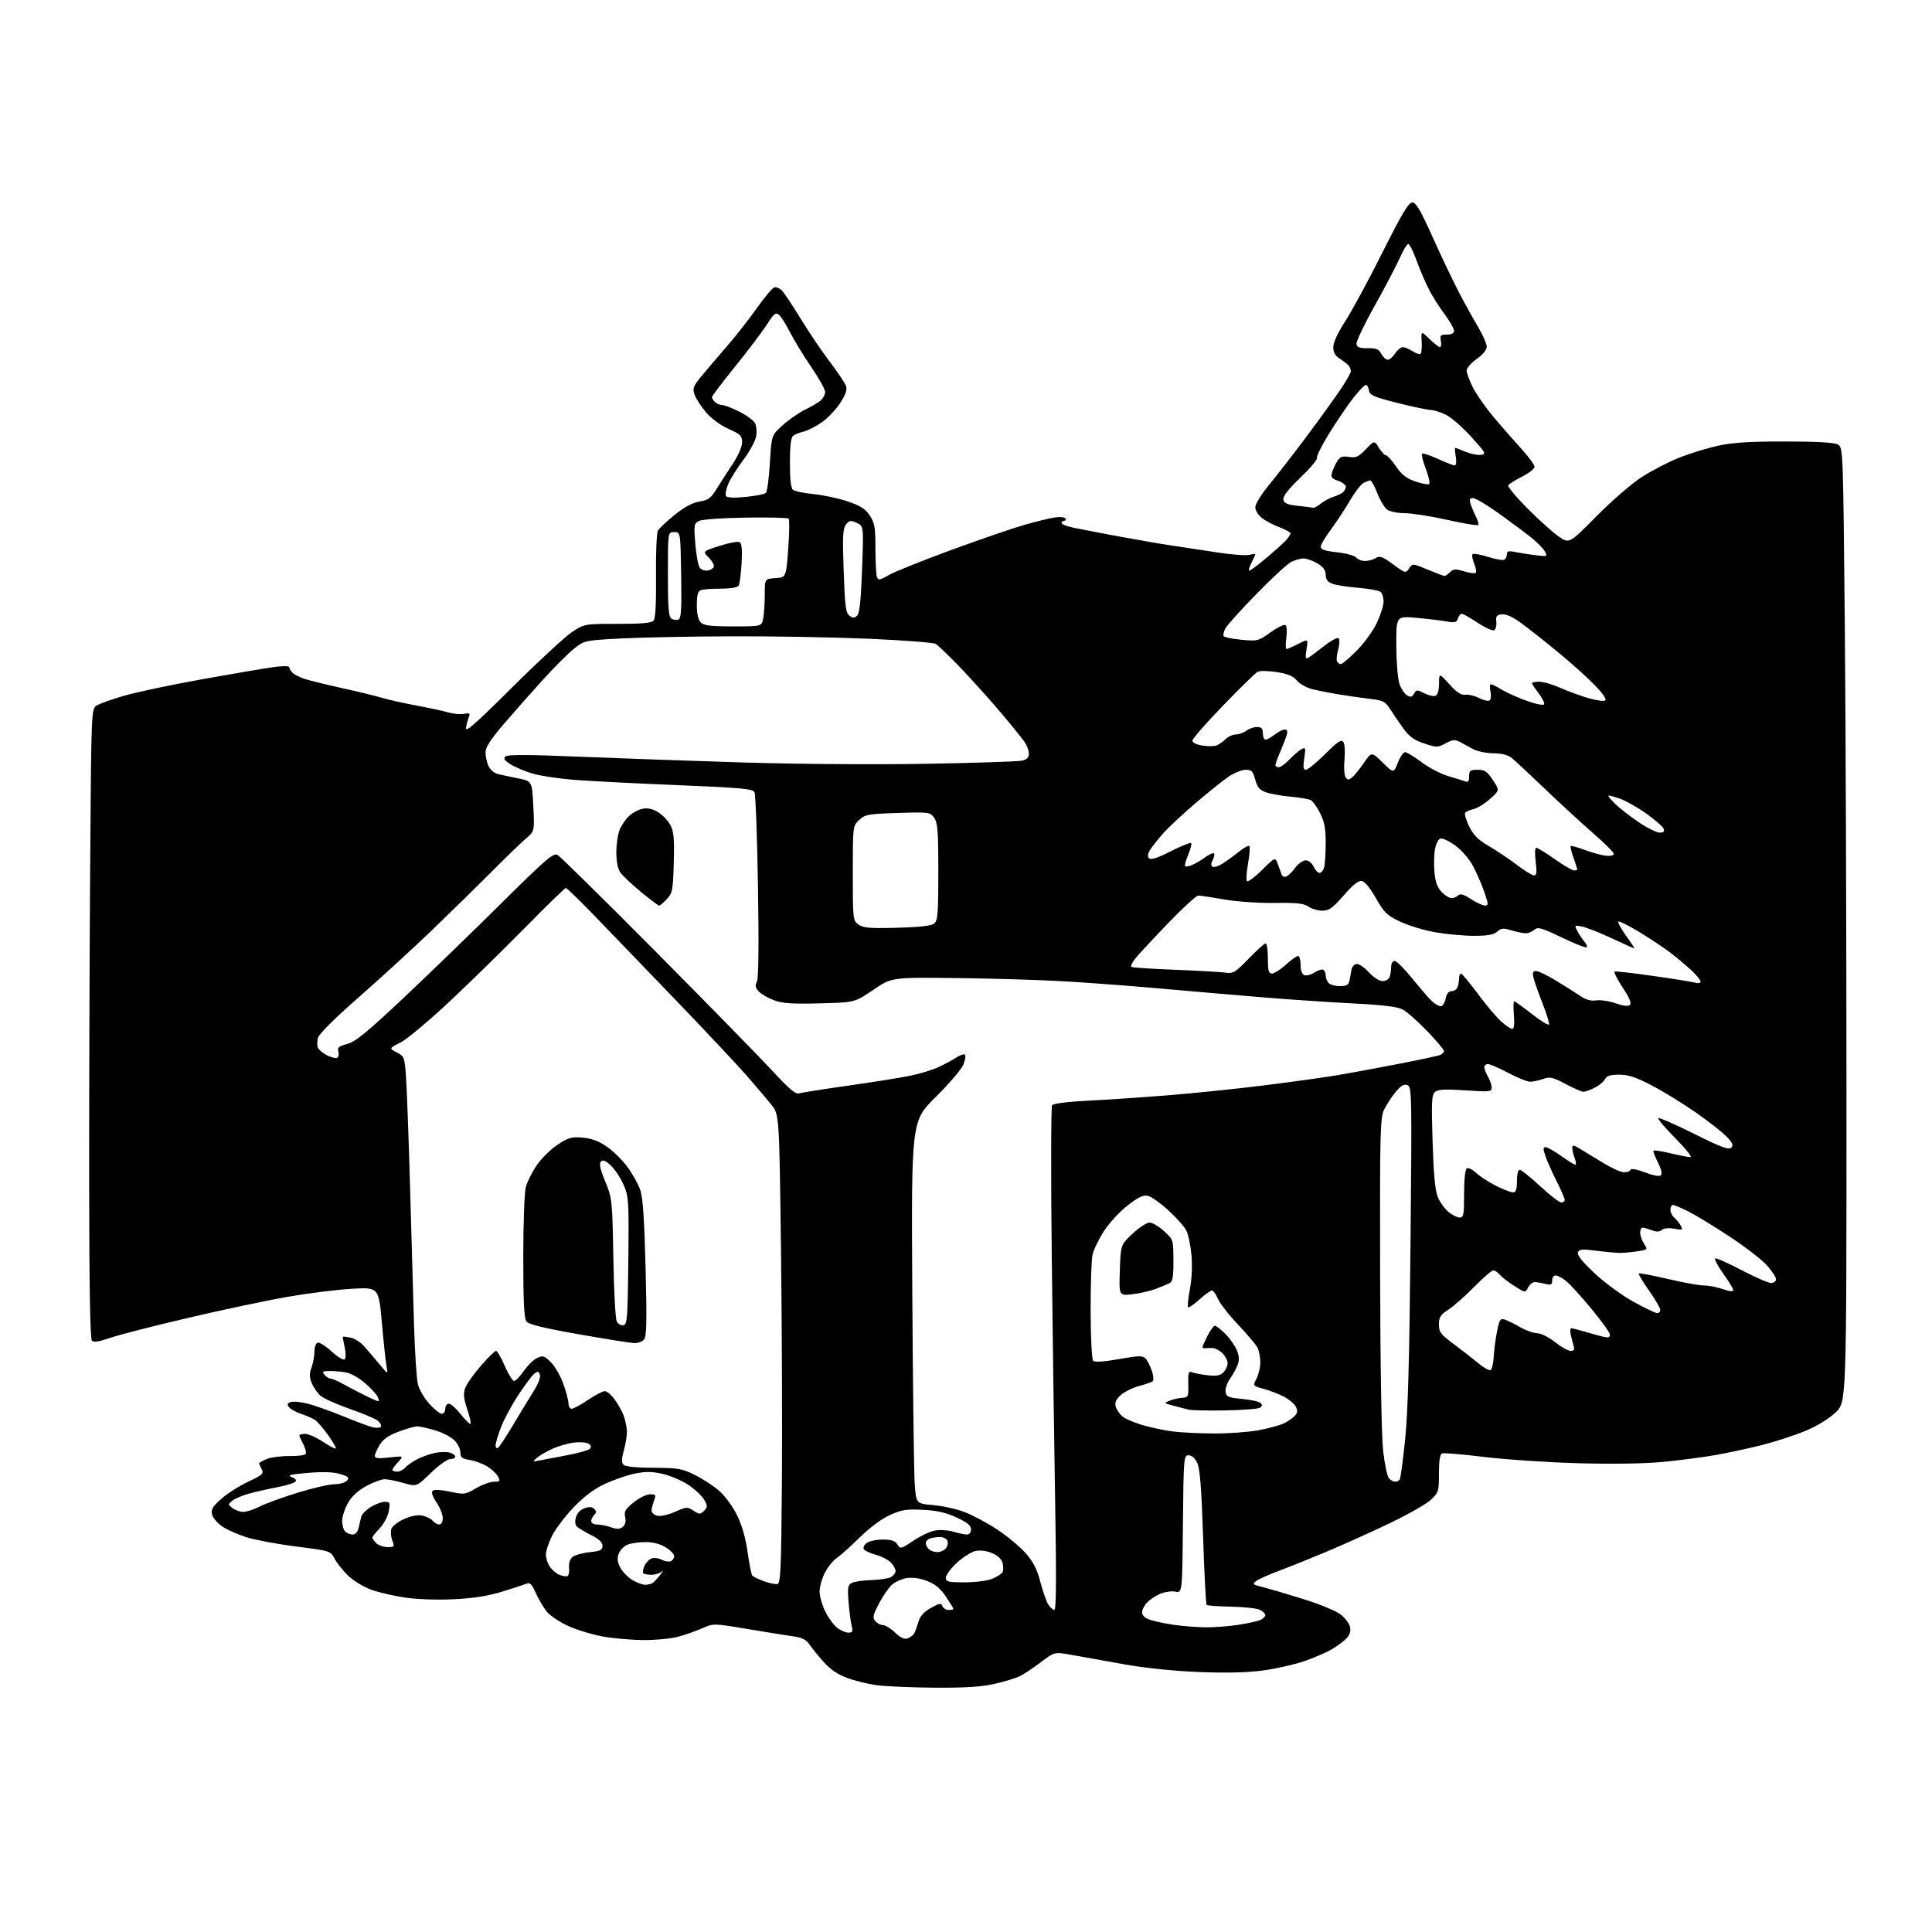 <?xml version="1.0" encoding="UTF-8" standalone="no"?>
<svg 
  version="1.1" 
  xmlns="http://www.w3.org/2000/svg" 
  xmlns:xlink="http://www.w3.org/1999/xlink" 
  xmlns:svg="http://www.w3.org/2000/svg"
  xmlns:rdf="http://www.w3.org/1999/02/22-rdf-syntax-ns#"
  xmlns:cc="http://creativecommons.org/ns#"
  xmlns:dc="http://purl.org/dc/elements/1.1/"
  viewBox="0 0 768 768"
  width="768"
  height="768"
>
<style>svg {background-color: white; }</style>"
<path stroke="none" fill="black" fill-rule="evenodd" d="M371.30,670.88C362.06,670.81 351.68,670.35 348.23,669.85C344.78,669.36 339.53,668.05 336.57,666.94C332.96,665.59 329.92,663.49 327.34,660.58C325.23,658.18 322.71,655.08 321.75,653.67C320.45,651.78 318.77,650.95 315.25,650.46C312.64,650.09 304.45,648.78 297.06,647.54C283.61,645.28 283.61,645.28 279.06,647.30C276.56,648.40 272.26,649.91 269.51,650.64C266.75,651.38 260.68,651.97 256.00,651.95C251.32,651.94 244.06,651.32 239.85,650.57C235.64,649.82 229.43,647.96 226.06,646.45C222.68,644.93 218.82,642.39 217.49,640.80C216.15,639.21 214.15,635.86 213.03,633.35C211.41,629.68 210.67,628.93 209.26,629.54C208.29,629.95 203.90,631.39 199.50,632.74C193.98,634.43 188.05,635.35 180.38,635.73C173.83,636.05 165.84,635.77 160.95,635.05C156.38,634.38 150.22,632.93 147.27,631.83C144.31,630.72 140.23,628.17 138.19,626.16C136.16,624.15 133.80,621.15 132.94,619.50C131.40,616.54 131.18,616.47 117.91,614.79C110.51,613.85 101.62,612.20 98.16,611.13C94.70,610.05 90.31,608.12 88.41,606.83C86.51,605.55 84.66,603.40 84.32,602.05C83.80,600.05 84.45,598.93 87.94,595.83C90.29,593.75 95.09,590.68 98.63,589.01C104.33,586.32 104.94,585.76 104.03,584.05C103.46,583.00 103.00,581.93 103.00,581.69C103.00,581.44 104.37,580.67 106.05,579.98C107.72,579.29 111.76,578.76 115.02,578.80C118.28,578.85 121.21,578.48 121.52,577.97C121.83,577.47 121.39,575.72 120.54,574.08C119.69,572.44 119.00,570.85 119.00,570.55C119.00,570.25 120.05,570.00 121.33,570.00C122.61,570.00 125.78,571.41 128.37,573.12C130.97,574.84 133.28,576.06 133.51,575.82C133.74,575.59 132.39,573.22 130.50,570.56C128.60,567.90 126.26,565.18 125.28,564.51C124.30,563.83 121.85,562.75 119.83,562.09C117.81,561.43 115.62,560.25 114.97,559.46C114.02,558.32 114.13,557.89 115.52,557.36C116.47,556.99 119.56,557.28 122.38,558.00C125.20,558.72 131.55,560.98 136.50,563.02C141.45,565.06 146.71,567.01 148.19,567.37C149.67,567.72 151.12,567.62 151.42,567.14C151.71,566.66 151.18,565.61 150.23,564.80C149.28,563.99 144.22,561.85 139.00,560.04C133.78,558.22 128.52,555.85 127.33,554.77C126.14,553.69 124.60,551.45 123.92,549.80C122.95,547.48 122.94,546.06 123.84,543.58C124.48,541.81 125.00,538.96 125.00,537.26C125.00,535.56 125.56,533.97 126.25,533.73C126.94,533.48 129.45,535.07 131.84,537.25C134.26,539.45 136.57,540.83 137.04,540.36C137.52,539.88 137.50,537.73 137.01,535.53C136.51,533.34 136.20,531.47 136.31,531.37C136.41,531.26 137.75,531.42 139.28,531.71C140.81,532.00 143.14,533.43 144.47,534.87C145.79,536.32 148.54,539.52 150.59,542.00C154.19,546.36 154.28,546.41 153.71,543.50C153.38,541.85 152.53,534.03 151.83,526.11C150.55,511.72 150.55,511.72 140.03,512.30C134.24,512.62 122.75,514.05 114.50,515.48C106.25,516.91 88.25,520.71 74.50,523.94C60.75,527.16 46.82,530.74 43.55,531.89C39.40,533.36 37.27,533.67 36.55,532.94C35.84,532.24 35.48,512.03 35.44,471.20C35.41,437.81 35.58,381.56 35.83,346.18C36.28,282.11 36.29,281.85 38.39,280.49C39.55,279.74 44.51,277.96 49.41,276.55C54.31,275.13 68.26,272.18 80.41,270.00C92.56,267.82 105.31,265.65 108.75,265.18C112.44,264.68 115.00,264.70 115.00,265.24C115.00,265.74 115.58,266.72 116.29,267.43C116.99,268.14 119.13,269.23 121.04,269.86C122.94,270.49 129.68,272.14 136.00,273.54C142.32,274.94 149.59,276.70 152.14,277.47C154.69,278.23 160.76,279.59 165.64,280.48C170.51,281.38 176.15,282.60 178.17,283.19C180.18,283.78 183.02,284.04 184.47,283.76C186.63,283.35 186.99,283.56 186.42,284.88C186.03,285.77 185.51,287.73 185.25,289.23C184.87,291.40 188.63,288.13 203.64,273.20C214.01,262.89 224.71,253.00 227.42,251.22C232.34,248.00 232.36,248.00 245.55,248.00C255.27,248.00 259.04,247.65 259.85,246.68C260.56,245.82 260.88,239.62 260.77,228.93C260.67,219.89 261.02,211.78 261.55,210.89C262.07,210.01 265.07,207.20 268.21,204.66C272.06,201.55 275.27,199.82 278.04,199.38C281.46,198.83 282.58,198.03 284.70,194.61C286.11,192.35 289.00,187.86 291.13,184.64C293.42,181.17 295.00,177.57 295.00,175.83C295.00,173.24 294.37,172.61 289.64,170.52C286.47,169.12 282.82,166.44 280.70,163.96C278.73,161.66 276.67,158.49 276.12,156.91C275.22,154.33 275.53,153.54 279.07,149.27C281.24,146.64 285.76,141.35 289.10,137.50C292.45,133.65 297.68,126.98 300.72,122.67C303.76,118.36 306.91,114.59 307.71,114.28C308.51,113.97 309.96,114.57 310.92,115.61C311.89,116.65 315.29,121.78 318.48,127.00C321.68,132.22 326.86,139.88 330.00,144.00C333.14,148.12 336.00,152.43 336.36,153.57C336.81,154.98 336.04,157.11 333.89,160.35C332.18,162.94 328.87,166.37 326.54,167.97C324.21,169.57 321.00,171.20 319.40,171.58C317.81,171.96 315.94,172.72 315.25,173.26C314.40,173.93 314.00,177.39 314.00,184.00C314.00,190.61 314.40,194.07 315.25,194.74C315.94,195.29 319.60,196.04 323.40,196.41C327.19,196.78 333.26,198.08 336.88,199.29C342.01,201.01 343.97,202.25 345.73,204.90C347.70,207.85 348.00,209.58 348.00,218.07C348.00,223.44 348.27,228.54 348.60,229.40C349.12,230.75 349.76,230.64 353.35,228.58C355.63,227.27 366.82,222.78 378.22,218.60C389.62,214.43 402.67,209.94 407.22,208.64C411.77,207.34 417.18,206.02 419.23,205.70C421.28,205.39 423.22,205.55 423.54,206.07C423.86,206.58 423.64,207.00 423.06,207.00C422.48,207.00 422.00,207.42 422.00,207.93C422.00,208.44 424.36,209.32 427.25,209.89C430.14,210.45 435.20,211.43 438.50,212.07C441.80,212.70 446.98,213.65 450.00,214.17C453.02,214.69 456.40,215.29 457.50,215.51C458.60,215.73 462.65,216.38 466.50,216.96C470.35,217.54 478.15,218.72 483.83,219.60C489.51,220.47 495.24,220.90 496.58,220.57C497.91,220.24 499.00,220.14 499.00,220.37C499.00,220.59 498.34,222.04 497.54,223.59C496.73,225.14 496.27,226.60 496.50,226.83C496.74,227.07 499.76,224.88 503.21,221.96C506.67,219.05 510.29,215.79 511.25,214.72C512.21,213.65 513.00,212.44 513.00,212.03C513.00,211.61 511.00,210.51 508.56,209.58C506.11,208.64 502.96,206.97 501.56,205.87C500.15,204.76 499.00,202.85 499.00,201.62C499.00,200.39 501.41,196.47 504.35,192.91C507.28,189.35 513.73,181.05 518.67,174.46C523.60,167.88 529.75,159.41 532.32,155.63C534.89,151.86 536.99,148.26 536.98,147.63C536.98,147.01 536.64,146.04 536.23,145.48C535.83,144.91 534.26,143.67 532.75,142.70C530.76,141.44 530.00,140.13 530.00,137.99C530.00,136.14 531.79,132.28 534.72,127.76C537.32,123.77 543.96,111.50 549.47,100.50C557.26,84.98 559.93,80.50 561.41,80.50C562.90,80.50 564.71,83.58 569.61,94.50C573.07,102.20 577.79,112.10 580.10,116.50C582.40,120.90 585.80,127.03 587.64,130.13C589.49,133.23 591.00,136.69 591.00,137.82C591.00,139.07 589.45,140.96 587.02,142.69C584.83,144.23 583.03,146.30 583.02,147.28C583.01,148.26 584.14,151.31 585.52,154.05C586.91,156.79 590.60,162.06 593.71,165.77C596.82,169.47 601.76,175.11 604.68,178.31C607.61,181.50 610.00,184.76 610.00,185.54C610.00,186.32 607.78,188.09 605.07,189.46C602.36,190.84 599.88,192.39 599.55,192.91C599.23,193.43 602.70,197.61 607.25,202.18C611.81,206.76 617.40,211.77 619.68,213.32C623.82,216.15 623.82,216.15 634.66,205.18C640.69,199.08 648.68,192.16 652.68,189.60C656.62,187.07 663.23,183.64 667.37,181.99C671.50,180.33 678.40,178.20 682.69,177.24C688.61,175.92 695.10,175.50 709.50,175.50C722.40,175.50 729.17,175.89 730.59,176.70C732.66,177.89 732.67,178.32 733.34,248.61C733.70,287.51 734.00,372.88 734.00,438.34C734.00,557.34 734.00,557.34 729.73,561.44C727.13,563.93 722.42,566.80 717.72,568.78C713.47,570.56 705.61,573.13 700.25,574.47C694.89,575.82 686.54,577.61 681.70,578.45C676.86,579.29 667.64,580.49 661.20,581.12C653.89,581.83 641.24,582.03 627.50,581.66C615.40,581.33 598.52,580.20 590.00,579.16C581.48,578.12 573.94,577.48 573.25,577.74C572.40,578.06 572.00,580.63 572.00,585.71C572.00,592.86 571.85,593.33 568.77,596.22C566.99,597.88 559.68,602.04 552.52,605.47C545.36,608.90 534.10,613.97 527.50,616.75C520.90,619.52 512.30,622.97 508.40,624.42C504.49,625.87 500.46,627.68 499.43,628.43C497.70,629.69 497.90,629.89 502.03,630.92C504.49,631.54 511.68,633.65 518.00,635.62C524.33,637.59 530.96,640.30 532.74,641.65C534.53,642.99 536.27,645.21 536.61,646.59C537.04,648.29 536.65,649.73 535.37,651.14C534.34,652.28 531.65,654.29 529.40,655.61C527.14,656.94 522.14,659.09 518.28,660.40C514.43,661.71 507.14,663.35 502.07,664.04C495.88,664.89 487.58,665.09 476.68,664.66C466.75,664.27 455.29,663.09 447.00,661.61C439.57,660.29 430.28,658.62 426.34,657.91C419.17,656.62 419.17,656.62 413.84,660.69C410.90,662.93 407.15,665.44 405.50,666.26C403.85,667.08 399.26,668.49 395.30,669.38C390.05,670.56 383.56,670.97 371.30,670.88zM360.72,651.30C361.70,650.94 362.84,650.16 363.25,649.57C363.66,648.98 364.44,646.92 364.99,645.00C365.70,642.46 367.08,640.87 370.00,639.21C373.47,637.24 374.12,637.14 374.62,638.46C374.95,639.31 376.07,640.00 377.11,640.00C378.15,640.00 379.00,639.80 379.00,639.55C379.00,639.30 377.64,637.09 375.98,634.63C373.81,631.41 371.71,629.67 368.49,628.44C365.63,627.35 362.70,626.95 360.37,627.33C358.36,627.65 355.68,628.89 354.42,630.08C353.16,631.26 350.88,634.61 349.36,637.52C347.01,642.00 346.79,643.04 347.92,644.40C348.65,645.28 350.02,646.00 350.97,646.00C351.93,646.00 354.11,647.34 355.82,648.98C357.94,651.00 359.51,651.75 360.72,651.30zM337.25,649.00C338.91,649.00 339.12,648.56 338.54,646.25C338.16,644.74 337.61,640.50 337.32,636.84C336.85,631.05 337.03,630.06 338.64,629.23C339.66,628.70 343.14,628.20 346.37,628.11C349.60,628.01 353.09,627.49 354.12,626.94C355.15,626.38 356.00,625.27 356.00,624.46C356.00,623.66 355.12,622.12 354.05,621.05C352.98,619.98 350.30,618.62 348.09,618.03C345.89,617.43 343.77,616.44 343.39,615.82C343.01,615.20 343.52,614.09 344.54,613.35C345.55,612.61 348.44,612.00 350.95,612.00C354.40,612.00 355.82,612.48 356.74,613.95C357.91,615.83 358.13,615.78 363.02,612.49C365.81,610.61 369.69,608.77 371.64,608.41C373.60,608.04 376.89,608.25 378.96,608.87C381.04,609.49 383.47,610.00 384.37,610.00C385.35,610.00 386.00,609.18 386.00,607.94C386.00,606.42 384.52,605.20 380.25,603.22C376.03,601.26 372.45,600.45 366.81,600.17C360.24,599.85 358.34,600.16 353.65,602.30C350.40,603.79 345.55,607.40 341.75,611.16C338.22,614.65 334.13,618.31 332.66,619.30C331.19,620.29 329.05,622.95 327.89,625.21C326.74,627.47 325.80,630.81 325.80,632.63C325.80,634.46 326.78,637.99 327.99,640.47C329.19,642.96 331.32,645.89 332.72,647.00C334.12,648.10 336.16,649.00 337.25,649.00zM478.81,646.88C482.28,646.95 488.35,646.50 492.31,645.89C496.26,645.28 500.29,644.37 501.25,643.86C502.21,643.35 503.00,642.51 503.00,642.00C503.00,641.49 502.07,640.57 500.93,639.96C499.79,639.35 494.66,638.78 489.51,638.68C484.37,638.58 479.93,638.27 479.64,637.98C479.36,637.69 478.73,625.54 478.25,610.98C477.60,591.39 476.99,583.72 475.92,581.50C475.03,579.66 473.71,578.50 472.49,578.50C470.56,578.50 470.49,579.32 470.23,605.86C469.97,633.23 469.97,633.23 467.23,632.70C465.73,632.42 463.08,632.78 461.34,633.50C459.60,634.23 457.24,635.76 456.09,636.91C454.94,638.06 454.00,639.87 454.00,640.92C454.00,642.21 455.09,643.20 457.30,643.93C459.11,644.53 463.27,645.41 466.55,645.89C469.82,646.37 475.34,646.81 478.81,646.88zM419.11,640.00C419.85,640.00 419.96,627.77 419.47,599.25C419.09,576.84 418.47,531.95 418.09,499.50C417.72,467.05 417.78,439.99 418.23,439.36C418.74,438.67 424.28,437.96 432.28,437.55C439.55,437.19 453.82,436.23 464.00,435.42C474.18,434.62 491.50,432.83 502.50,431.45C513.50,430.08 526.55,428.27 531.50,427.43C536.45,426.60 547.30,424.59 555.61,422.98C563.92,421.36 571.46,419.76 572.36,419.42C573.26,419.07 574.00,418.34 574.00,417.80C574.00,417.25 570.96,413.66 567.25,409.80C563.54,405.95 559.16,402.11 557.53,401.26C555.45,400.18 549.60,399.47 538.03,398.89C528.94,398.43 512.95,397.36 502.50,396.50C492.05,395.64 473.60,394.06 461.50,392.98C449.40,391.90 431.85,390.58 422.50,390.05C413.15,389.52 394.01,388.95 379.98,388.79C354.45,388.50 354.45,388.50 347.12,393.50C339.79,398.50 339.79,398.50 325.80,398.85C314.63,399.13 310.94,398.87 307.52,397.56C305.17,396.66 302.48,395.08 301.54,394.05C300.25,392.62 300.09,391.70 300.87,390.25C301.54,388.98 301.69,376.15 301.31,352.42C300.99,332.66 300.36,315.78 299.92,314.91C299.22,313.55 294.66,313.14 268.80,312.08C252.14,311.40 233.69,310.45 227.81,309.97C221.92,309.48 214.72,308.39 211.81,307.54C208.89,306.69 204.98,305.07 203.12,303.93C200.62,302.41 200.03,301.57 200.85,300.75C201.68,299.92 209.52,299.94 230.74,300.82C246.56,301.47 276.15,302.51 296.50,303.13C317.27,303.76 348.86,303.97 368.50,303.62C387.75,303.27 404.74,302.71 406.25,302.38C408.21,301.94 409.00,301.15 409.00,299.61C409.00,298.42 408.24,296.33 407.31,294.97C406.38,293.61 402.23,288.48 398.09,283.57C393.94,278.65 386.76,270.64 382.11,265.76C377.47,260.89 372.87,256.47 371.89,255.94C370.91,255.42 358.95,254.50 345.30,253.91C331.66,253.32 307.23,252.88 291.00,252.94C274.77,252.99 254.94,253.38 246.92,253.80C232.47,254.56 232.30,254.59 228.24,257.81C225.99,259.59 220.37,265.20 215.76,270.28C211.15,275.35 204.14,283.28 200.19,287.90C194.97,293.99 193.00,297.07 193.00,299.10C193.00,300.64 193.53,303.06 194.17,304.48C194.82,305.89 196.44,307.32 197.78,307.66C199.12,308.00 202.76,308.77 205.86,309.39C211.50,310.50 211.50,310.50 212.00,320.46C212.50,330.41 212.50,330.41 209.00,333.40C207.07,335.04 201.00,340.91 195.50,346.45C190.00,351.98 179.38,362.40 171.89,369.60C164.41,376.79 151.25,388.85 142.65,396.39C133.10,404.76 126.78,411.04 126.40,412.54C126.06,413.89 126.03,415.65 126.34,416.45C126.65,417.24 128.28,418.61 129.98,419.49C131.67,420.36 133.51,420.80 134.07,420.46C134.63,420.11 134.82,418.99 134.49,417.97C134.01,416.45 134.67,415.90 138.03,414.99C141.32,414.11 145.84,410.41 160.33,396.78C170.32,387.37 187.78,370.48 199.12,359.23C217.00,341.50 219.98,338.92 221.62,339.83C222.65,340.40 240.40,357.88 261.05,378.68C281.69,399.48 302.46,420.71 307.20,425.85C313.70,432.91 316.26,435.06 317.65,434.63C318.67,434.31 327.60,432.91 337.50,431.51C347.40,430.11 358.53,428.33 362.23,427.54C365.93,426.76 370.88,425.22 373.23,424.12C375.58,423.02 378.72,421.32 380.21,420.35C381.70,419.38 383.22,418.89 383.59,419.26C383.97,419.63 383.67,421.41 382.95,423.22C382.22,425.02 377.27,430.82 371.94,436.09C362.26,445.68 362.26,445.68 362.65,513.59C362.87,550.94 363.30,585.15 363.60,589.61C364.16,597.72 364.16,597.72 370.83,598.28C374.50,598.59 380.07,599.80 383.21,600.98C386.35,602.15 392.20,605.26 396.22,607.88C400.23,610.50 405.38,614.76 407.65,617.34C410.73,620.84 412.24,623.76 413.54,628.77C414.50,632.47 415.91,636.51 416.67,637.75C417.43,638.99 418.52,640.00 419.11,640.00zM256.50,629.98C257.60,629.97 258.95,629.64 259.50,629.23C260.05,628.83 261.39,627.38 262.47,626.00C263.56,624.62 263.81,624.06 263.02,624.75C262.24,625.44 260.42,626.00 258.97,626.00C257.52,626.00 256.06,625.73 255.73,625.40C255.40,625.07 255.62,623.73 256.22,622.42C256.82,621.11 258.12,619.78 259.11,619.46C260.11,619.15 261.88,619.40 263.04,620.02C264.20,620.64 265.80,620.91 266.58,620.61C267.36,620.31 268.00,619.41 268.00,618.61C268.00,617.82 266.48,616.23 264.63,615.08C262.51,613.77 259.58,613.00 256.70,613.00C254.19,613.00 250.97,613.44 249.55,613.98C248.13,614.52 246.52,616.12 245.99,617.54C245.26,619.45 245.41,620.89 246.55,623.10C247.40,624.74 249.54,626.97 251.30,628.04C253.06,629.11 255.40,629.99 256.50,629.98zM309.00,629.70C310.30,629.50 310.54,624.10 310.82,589.49C310.99,567.49 310.82,525.53 310.45,496.24C309.76,442.98 309.76,442.98 306.63,439.13C304.91,437.01 300.62,431.95 297.10,427.89C293.58,423.83 280.31,409.70 267.61,396.50C254.92,383.30 240.28,368.11 235.08,362.75C229.88,357.39 225.31,353.00 224.93,353.00C224.54,353.00 217.54,359.80 209.36,368.12C201.19,376.44 187.65,389.70 179.27,397.59C170.89,405.48 161.91,413.02 159.32,414.34C154.60,416.74 154.60,416.74 157.71,418.35C160.72,419.91 160.84,420.22 161.40,428.23C161.73,432.78 162.44,452.02 162.98,471.00C163.53,489.98 164.24,514.73 164.56,526.00C164.89,537.27 165.59,548.21 166.13,550.31C166.67,552.40 168.71,555.89 170.67,558.06C172.63,560.23 174.86,562.00 175.62,562.00C176.38,562.00 177.00,561.10 177.00,560.00C177.00,558.90 177.64,558.00 178.42,558.00C179.19,558.00 181.26,559.80 183.00,562.00C184.74,564.20 186.51,566.00 186.93,566.00C187.35,566.00 186.84,563.47 185.79,560.37C184.32,556.02 184.12,554.09 184.90,551.84C185.46,550.24 188.25,546.25 191.11,542.97C193.96,539.69 196.70,537.00 197.18,537.00C197.66,537.00 199.23,539.70 200.66,543.00C202.09,546.30 203.77,548.98 204.38,548.96C205.00,548.94 206.74,547.13 208.26,544.94C209.78,542.74 212.16,540.43 213.56,539.79C215.81,538.76 216.43,538.96 219.04,541.58C220.66,543.20 222.89,547.09 223.99,550.24C225.10,553.38 226.00,556.86 226.00,557.98C226.00,559.09 226.57,560.00 227.26,560.00C227.96,560.00 230.87,558.42 233.72,556.50C236.58,554.58 239.59,553.00 240.41,553.00C241.23,553.00 242.97,554.46 244.29,556.25C245.60,558.04 247.20,560.85 247.83,562.50C248.46,564.15 249.07,566.86 249.18,568.52C249.30,570.18 248.79,573.69 248.05,576.32C247.03,579.96 246.99,581.39 247.87,582.27C248.61,583.01 252.98,583.45 259.77,583.47C269.38,583.50 271.08,583.78 276.03,586.22C279.07,587.71 283.44,590.54 285.74,592.51C288.16,594.58 291.20,598.70 292.97,602.29C294.97,606.37 296.41,611.41 297.18,617.00C297.83,621.67 298.67,625.87 299.05,626.32C299.44,626.78 301.49,627.78 303.62,628.54C305.76,629.31 308.18,629.83 309.00,629.70zM383.53,629.00C387.72,629.00 392.55,628.38 394.41,627.60C396.25,626.83 398.08,625.68 398.47,625.05C398.87,624.41 398.90,622.76 398.56,621.38C398.15,619.74 396.68,618.35 394.36,617.38C392.16,616.46 389.63,616.14 387.75,616.55C386.08,616.92 382.75,619.03 380.36,621.24C377.96,623.45 376.00,626.10 376.00,627.13C376.00,628.79 376.84,629.00 383.53,629.00zM225.50,626.58C226.05,626.43 226.37,624.95 226.21,623.31C226.02,621.44 226.54,619.79 227.59,618.92C228.52,618.16 231.57,617.30 234.39,617.01C238.66,616.58 239.50,616.17 239.50,614.50C239.50,613.15 238.11,611.80 235.20,610.33C232.83,609.13 230.29,607.65 229.54,607.04C228.64,606.29 228.44,605.02 228.92,603.21C229.37,601.53 230.67,600.14 232.33,599.56C234.20,598.90 235.37,598.97 236.21,599.81C237.13,600.73 237.13,601.27 236.20,602.20C235.54,602.86 235.00,603.99 235.00,604.70C235.00,605.41 236.06,606.00 237.35,606.00C238.64,606.00 241.13,606.50 242.87,607.11C245.30,607.95 246.40,607.91 247.57,606.95C248.56,606.12 248.89,604.77 248.51,603.04C248.02,600.83 248.58,599.87 251.91,597.20C254.09,595.44 257.02,594.00 258.42,594.00C260.72,594.00 260.86,594.23 259.98,596.57C259.44,597.98 259.00,599.77 259.00,600.55C259.00,601.32 260.02,602.22 261.26,602.53C262.55,602.85 265.59,602.19 268.32,600.97C272.87,598.96 273.26,598.94 275.68,600.52C278.03,602.07 278.36,602.07 279.86,600.57C281.32,599.11 281.33,598.68 279.96,596.22C279.13,594.73 276.32,592.07 273.72,590.32C271.11,588.57 266.46,586.58 263.38,585.89C259.03,584.91 256.55,584.89 252.23,585.80C249.18,586.44 243.85,588.28 240.40,589.90C236.15,591.89 232.14,594.90 228.04,599.17C224.70,602.65 220.85,607.73 219.48,610.45C218.12,613.17 217.00,616.55 217.00,617.97C217.00,619.39 217.72,621.59 218.61,622.85C219.49,624.11 221.18,625.53 222.36,626.00C223.54,626.48 224.95,626.74 225.50,626.58zM372.58,617.00C373.78,617.00 375.31,616.33 375.99,615.51C376.67,614.69 376.96,613.34 376.64,612.51C376.32,611.68 374.96,611.00 373.61,611.00C372.27,611.00 370.45,611.27 369.58,611.61C368.71,611.94 368.00,612.75 368.00,613.41C368.00,614.06 368.54,615.14 369.20,615.80C369.86,616.46 371.38,617.00 372.58,617.00zM154.05,615.00C156.77,615.00 156.89,614.84 155.95,612.37C155.40,610.92 155.23,608.85 155.57,607.77C155.92,606.69 158.20,604.91 160.65,603.83C163.55,602.55 166.10,602.08 167.98,602.50C169.57,602.84 171.40,603.77 172.05,604.56C172.71,605.35 173.86,606.00 174.62,606.00C175.43,606.00 176.00,604.95 176.00,603.45C176.00,602.04 174.88,599.25 173.51,597.23C171.97,594.96 171.38,593.22 171.96,592.64C172.54,592.06 175.15,592.18 178.83,592.96C184.54,594.18 184.93,594.13 189.22,591.61C191.67,590.18 194.89,589.00 196.37,589.00C198.78,589.00 198.95,588.78 197.97,586.95C197.37,585.82 195.44,584.01 193.69,582.93C191.93,581.86 188.81,580.70 186.75,580.36C183.62,579.85 183.00,579.34 183.00,577.33C183.00,576.00 181.93,573.84 180.62,572.53C179.31,571.22 175.85,569.44 172.94,568.57C170.02,567.71 166.84,567.00 165.86,567.00C164.88,567.00 161.55,567.95 158.46,569.10C154.48,570.59 152.29,572.12 150.93,574.35C149.87,576.08 149.01,578.07 149.00,578.76C149.00,579.70 150.45,579.85 154.75,579.37C160.50,578.72 160.50,578.72 158.25,581.18C157.01,582.52 156.00,583.94 156.00,584.31C156.00,584.69 156.84,585.00 157.88,585.00C158.91,585.00 160.34,584.29 161.06,583.43C161.78,582.56 163.99,581.02 165.98,580.01C167.97,579.00 171.22,577.86 173.21,577.49C175.20,577.12 177.77,577.11 178.91,577.47C180.06,577.84 181.00,578.55 181.00,579.07C181.00,579.58 180.09,580.00 178.98,580.00C177.87,580.00 174.40,582.48 171.27,585.51C165.58,591.02 165.58,591.02 160.39,589.51C157.53,588.68 154.14,588.01 152.85,588.02C151.56,588.04 148.26,589.27 145.53,590.77C142.27,592.56 139.77,594.88 138.29,597.50C137.05,599.70 136.03,602.87 136.02,604.55C136.01,606.23 136.54,608.14 137.20,608.80C137.86,609.46 139.20,610.00 140.18,610.00C141.31,610.00 142.19,608.99 142.57,607.25C142.91,605.74 143.39,603.73 143.64,602.80C143.90,601.86 145.60,600.18 147.42,599.05C149.24,597.92 151.75,597.00 152.98,597.00C155.03,597.00 155.16,597.33 154.54,600.75C154.16,602.82 152.53,605.87 150.92,607.55C149.32,609.22 148.00,610.88 148.00,611.23C148.00,611.57 148.71,612.56 149.57,613.43C150.44,614.29 152.45,615.00 154.05,615.00zM96.73,601.00C98.02,601.00 100.97,600.03 103.29,598.85C105.61,597.66 112.40,595.19 118.38,593.35C124.36,591.51 130.94,590.00 133.01,590.00C135.07,590.00 137.29,589.35 137.95,588.56C138.94,587.37 138.46,586.92 135.18,585.93C132.49,585.13 128.36,584.99 122.35,585.50C115.40,586.08 114.02,586.44 115.92,587.15C117.51,587.75 118.00,588.40 117.36,589.04C116.82,589.58 113.70,590.53 110.44,591.15C107.17,591.76 102.25,592.86 99.50,593.59C96.75,594.32 93.60,595.61 92.50,596.46C90.52,597.98 90.52,598.02 92.44,599.50C93.51,600.33 95.44,601.00 96.73,601.00zM554.56,589.00C555.29,589.00 556.14,588.59 556.44,588.09C556.75,587.59 557.70,580.50 558.55,572.34C559.68,561.50 560.26,540.58 560.70,494.78C561.27,434.70 561.22,432.02 559.48,431.35C558.14,430.84 556.90,431.55 554.86,434.00C553.32,435.84 551.26,438.96 550.28,440.93C548.63,444.24 548.51,448.89 548.62,506.00C548.69,543.25 549.17,571.19 549.83,576.85C550.43,581.99 551.44,586.83 552.08,587.60C552.72,588.37 553.84,589.00 554.56,589.00zM214.50,580.55C216.15,580.23 221.08,579.29 225.47,578.47C229.85,577.64 233.89,576.51 234.46,575.94C235.16,575.24 235.01,574.60 233.99,573.92C233.17,573.36 230.55,573.16 228.16,573.45C225.77,573.75 221.95,574.84 219.66,575.88C217.37,576.92 214.60,578.53 213.50,579.45C211.56,581.08 211.58,581.12 214.50,580.55zM197.96,575.52C198.49,575.20 201.12,571.23 203.80,566.71C206.49,562.20 210.16,556.16 211.96,553.29C213.96,550.13 215.00,547.44 214.61,546.43C214.07,545.01 213.74,544.97 212.32,546.14C211.40,546.89 208.51,550.78 205.88,554.79C203.26,558.80 200.19,564.56 199.06,567.58C197.93,570.60 197.00,573.76 197.00,574.60C197.00,575.43 197.43,575.85 197.96,575.52zM482.00,569.83C487.77,569.89 495.91,569.32 500.08,568.58C504.25,567.83 509.01,566.53 510.65,565.68C512.30,564.83 514.21,563.46 514.89,562.63C515.83,561.51 515.86,560.61 515.04,559.07C514.43,557.93 512.26,556.15 510.21,555.11C508.16,554.06 504.58,552.69 502.24,552.06C497.99,550.92 497.99,550.92 499.49,548.01C500.32,546.41 501.00,543.47 501.00,541.48C501.00,539.50 500.48,536.89 499.85,535.68C499.22,534.48 495.72,530.34 492.07,526.47C488.41,522.61 484.83,517.99 484.09,516.22C483.36,514.45 482.30,513.00 481.75,513.00C481.20,513.00 478.96,514.61 476.78,516.58C474.60,518.55 472.58,519.92 472.29,519.62C472.00,519.33 472.32,516.10 473.01,512.44C473.77,508.40 474.01,503.04 473.62,498.82C473.26,494.98 472.33,490.60 471.54,489.07C470.75,487.54 467.56,483.98 464.47,481.14C461.37,478.31 457.74,475.72 456.40,475.39C454.53,474.92 452.68,475.77 448.31,479.14C445.19,481.54 440.94,486.14 438.85,489.37C436.76,492.60 434.70,496.87 434.27,498.87C433.85,500.87 433.52,510.94 433.54,521.24C433.57,531.85 434.01,540.41 434.55,540.95C435.17,541.57 438.85,541.32 444.78,540.27C452.84,538.84 454.23,538.82 455.40,540.06C456.13,540.85 457.25,543.05 457.88,544.94C458.51,546.83 458.68,548.67 458.26,549.04C457.84,549.41 455.37,550.28 452.76,550.98C450.15,551.68 446.86,553.33 445.44,554.64C443.54,556.41 443.05,557.60 443.54,559.26C443.91,560.49 445.17,562.26 446.35,563.19C447.52,564.11 451.19,565.64 454.49,566.58C457.80,567.51 462.98,568.61 466.00,569.01C469.02,569.41 476.23,569.78 482.00,569.83zM487.00,560.66C480.12,560.78 473.60,560.65 472.50,560.36C471.40,560.08 468.70,559.38 466.50,558.80C462.60,557.79 462.56,557.73 465.00,556.77C466.38,556.23 468.62,555.72 470.00,555.64C472.35,555.51 472.49,555.19 472.36,550.18C472.24,545.63 472.45,544.96 473.86,545.51C474.76,545.86 477.55,546.39 480.06,546.69C483.54,547.10 485.03,546.83 486.31,545.55C487.24,544.62 488.00,542.99 488.00,541.93C488.00,540.87 487.10,539.10 486.00,538.00C484.90,536.90 483.21,535.95 482.25,535.88C481.29,535.82 479.94,535.84 479.25,535.93C478.56,536.01 478.00,535.83 478.00,535.50C478.00,535.18 478.91,533.14 480.02,530.96C481.13,528.78 482.45,527.00 482.94,527.00C483.44,527.00 485.30,528.45 487.07,530.22C488.84,531.99 490.89,534.89 491.64,536.67C492.62,539.03 492.71,540.63 491.97,542.58C491.41,544.06 490.03,546.55 488.91,548.13C487.78,549.71 487.01,552.02 487.18,553.25C487.46,555.23 488.25,555.57 493.80,556.10C497.27,556.43 500.57,557.17 501.14,557.74C501.85,558.45 501.76,559.03 500.84,559.60C500.10,560.06 493.88,560.54 487.00,560.66zM150.29,556.98C150.72,556.99 150.61,556.14 150.05,555.09C149.48,554.04 147.20,551.61 144.97,549.70C142.74,547.79 139.53,545.96 137.83,545.62C136.14,545.28 133.18,545.00 131.25,545.00C128.26,545.00 127.93,545.22 129.00,546.50C129.68,547.33 130.75,548.00 131.37,548.01C131.99,548.01 133.85,548.77 135.50,549.69C137.15,550.61 140.97,552.62 144.00,554.16C147.03,555.70 149.85,556.97 150.29,556.98zM592.45,544.69C593.03,544.50 593.62,542.13 593.77,539.42C593.92,536.71 594.52,532.12 595.10,529.21C596.02,524.61 596.42,524.00 598.12,524.54C599.19,524.88 601.97,526.24 604.29,527.57C606.60,528.89 609.67,529.98 611.11,529.99C612.57,529.99 615.65,531.54 618.11,533.49C620.52,535.41 623.32,536.98 624.32,536.99C625.58,537.00 625.98,536.47 625.61,535.25C625.33,534.29 624.80,532.26 624.44,530.75C624.08,529.24 624.17,528.00 624.64,528.01C625.11,528.02 627.52,528.63 630.00,529.36C632.48,530.10 635.74,531.01 637.25,531.37C639.27,531.86 640.00,531.66 640.00,530.61C640.00,529.83 636.67,525.16 632.59,520.24C628.52,515.32 623.96,510.32 622.46,509.14C620.96,507.96 619.12,507.00 618.37,507.00C617.61,507.00 617.00,507.91 617.00,509.02C617.00,510.68 616.55,510.93 614.47,510.40C613.08,510.05 611.19,509.71 610.28,509.63C609.36,509.56 608.10,510.50 607.48,511.73C606.33,513.96 606.33,513.96 601.92,511.15C599.49,509.61 596.88,507.59 596.13,506.67C595.37,505.75 594.23,505.00 593.60,505.00C592.96,505.00 589.53,507.97 585.97,511.60C582.41,515.23 577.81,519.28 575.75,520.61C572.61,522.63 572.00,523.58 572.00,526.48C572.00,529.53 572.68,530.44 577.75,534.19C580.91,536.54 585.28,539.93 587.45,541.74C589.62,543.55 591.87,544.88 592.45,544.69zM252.13,533.91C250.68,533.86 240.72,532.27 230.00,530.38C215.93,527.90 210.15,526.48 209.25,525.28C208.33,524.06 208.00,517.26 208.01,499.56C208.01,486.27 208.47,473.85 209.03,471.82C209.59,469.80 211.50,465.98 213.28,463.32C215.05,460.67 218.75,456.99 221.50,455.15C225.89,452.21 227.12,451.85 231.55,452.22C235.12,452.51 237.95,453.56 241.20,455.79C243.73,457.53 247.42,461.17 249.41,463.87C251.39,466.57 253.67,470.65 254.48,472.94C255.54,475.96 256.13,484.41 256.63,504.00C257.17,525.20 257.04,531.24 256.03,532.46C255.33,533.31 253.57,533.96 252.13,533.91zM247.82,526.80C249.33,526.51 249.53,523.96 249.77,501.21C250.02,477.48 249.91,475.66 247.94,471.09C246.80,468.42 244.53,464.97 242.92,463.42C240.79,461.38 239.69,460.91 238.89,461.71C238.09,462.51 238.55,464.68 240.59,469.66C243.34,476.36 243.41,476.98 243.81,500.00C244.03,512.92 244.64,524.31 245.17,525.31C245.70,526.31 246.89,526.98 247.82,526.80zM658.75,521.98C659.44,521.99 660.00,521.41 660.00,520.70C660.00,519.98 657.98,516.52 655.51,513.02C653.04,509.51 651.21,506.45 651.44,506.22C651.68,505.99 656.85,506.97 662.95,508.40C669.05,509.83 675.55,511.00 677.39,511.00C679.24,511.00 682.61,511.66 684.87,512.46C687.44,513.36 689.00,513.52 689.00,512.88C689.00,512.31 687.18,509.30 684.95,506.19C682.72,503.08 681.32,500.39 681.84,500.22C682.36,500.05 687.12,502.18 692.41,504.95C697.70,507.73 702.92,510.00 704.01,510.00C705.11,510.00 706.00,509.33 706.00,508.50C706.00,507.68 704.34,505.17 702.31,502.92C700.27,500.67 693.63,495.56 687.55,491.56C681.47,487.56 674.15,483.09 671.28,481.64C668.41,480.19 665.60,479.00 665.03,479.00C664.46,479.00 664.00,479.84 664.00,480.88C664.00,481.91 664.70,483.34 665.55,484.05C666.41,484.75 667.56,486.19 668.12,487.23C669.05,488.96 668.84,489.06 665.56,488.44C663.38,488.04 661.44,488.22 660.61,488.91C659.64,489.71 658.46,489.75 656.56,489.02C655.08,488.46 653.45,488.00 652.93,488.00C652.42,488.00 652.00,488.92 652.00,490.04C652.00,491.15 652.69,493.13 653.54,494.43C655.07,496.75 655.04,496.79 650.79,497.42C648.43,497.77 645.38,498.06 644.00,498.05C642.62,498.05 638.42,497.67 634.65,497.19C628.91,496.47 627.71,496.58 627.23,497.85C626.84,498.87 629.06,501.64 633.90,506.17C637.93,509.95 644.78,514.96 649.32,517.46C653.82,519.94 658.06,521.97 658.75,521.98zM450.15,514.48C444.81,515.09 444.81,515.09 445.15,504.98C445.50,494.86 445.50,494.86 450.19,490.43C452.77,487.99 455.82,486.00 456.96,486.00C458.10,486.00 460.69,487.52 462.72,489.39C466.40,492.76 466.42,492.81 466.46,501.01C466.49,507.36 466.16,509.43 465.00,510.02C464.18,510.45 461.70,511.49 459.50,512.33C457.30,513.17 453.09,514.14 450.15,514.48zM580.25,484.00C581.79,484.00 582.00,482.89 582.00,474.56C582.00,468.87 582.43,464.85 583.08,464.45C583.68,464.08 585.36,464.91 586.83,466.28C588.30,467.66 591.85,469.96 594.72,471.39C597.59,472.83 600.62,474.00 601.47,474.00C602.62,474.00 603.00,472.88 603.00,469.50C603.00,466.89 603.46,465.00 604.10,465.00C604.71,465.00 608.36,467.93 612.22,471.50C616.08,475.07 619.86,478.00 620.62,478.00C621.38,478.00 622.00,477.54 622.00,476.97C622.00,476.41 620.60,473.17 618.89,469.77C617.17,466.38 615.17,461.89 614.43,459.80C613.35,456.75 613.34,456.00 614.37,456.00C615.07,456.00 617.86,457.57 620.57,459.50C623.28,461.43 625.82,463.00 626.22,463.00C626.62,463.00 626.51,461.85 625.98,460.43C625.44,459.02 625.00,457.18 625.00,456.34C625.00,455.05 625.52,455.12 628.25,456.77C630.04,457.85 634.17,460.37 637.44,462.37C640.71,464.37 644.38,466.00 645.61,466.00C646.83,466.00 647.98,465.55 648.17,465.00C648.36,464.41 650.72,464.84 653.90,466.05C657.24,467.32 659.65,467.75 660.23,467.17C660.81,466.59 660.34,464.63 659.01,462.02C657.83,459.70 657.05,457.61 657.29,457.38C657.52,457.15 660.59,457.63 664.11,458.46C667.62,459.29 671.16,459.98 671.97,459.99C672.79,459.99 670.11,456.64 666.03,452.53C661.95,448.42 658.87,444.80 659.19,444.48C659.51,444.16 665.89,446.94 673.36,450.67C684.03,455.99 687.22,457.18 688.17,456.23C689.13,455.27 688.75,454.34 686.44,451.91C684.82,450.20 679.38,445.91 674.34,442.39C669.30,438.86 661.42,434.01 656.84,431.60C650.43,428.24 647.40,427.22 643.74,427.20C640.13,427.19 638.74,427.62 637.99,429.01C637.45,430.02 635.59,431.56 633.85,432.42C632.11,433.29 630.13,434.00 629.45,434.00C628.76,434.00 625.57,432.61 622.35,430.90C617.23,428.19 616.12,427.95 613.43,428.90C611.74,429.51 609.41,430.00 608.26,430.00C607.11,430.00 603.20,428.43 599.57,426.50C595.94,424.57 592.30,423.00 591.49,423.00C590.67,423.00 590.02,423.56 590.04,424.25C590.05,424.94 590.71,426.62 591.50,428.00C592.29,429.38 592.95,431.32 592.96,432.32C593.00,434.00 592.25,434.08 582.52,433.43C574.54,432.90 571.66,433.04 570.47,434.03C569.11,435.15 568.98,437.79 569.47,453.74C569.87,466.68 570.48,473.24 571.54,475.83C572.36,477.85 574.27,480.51 575.77,481.75C577.27,482.98 579.29,483.99 580.25,484.00zM601.16,409.00C601.87,409.00 602.09,407.08 601.79,403.50C601.54,400.48 601.60,398.01 601.92,398.02C602.24,398.03 605.41,400.32 608.97,403.10C612.53,405.89 615.59,407.73 615.76,407.21C615.94,406.69 614.78,402.94 613.18,398.88C611.59,394.82 609.99,390.26 609.62,388.75C609.11,386.60 609.32,386.00 610.60,386.00C611.50,386.00 615.00,387.67 618.37,389.71C621.74,391.75 626.08,394.49 628.00,395.79C630.44,397.44 632.41,398.01 634.50,397.67C636.15,397.41 639.63,397.92 642.22,398.82C645.38,399.91 647.28,400.12 647.95,399.45C648.62,398.78 647.63,396.46 644.98,392.47C642.80,389.19 641.41,386.37 641.90,386.20C642.39,386.04 649.25,386.82 657.15,387.95C665.04,389.07 672.51,390.27 673.75,390.61C675.07,390.98 676.00,390.79 676.00,390.16C676.00,389.56 674.31,387.52 672.25,385.62C670.19,383.71 666.43,380.58 663.91,378.65C661.38,376.72 655.84,373.04 651.60,370.46C647.36,367.89 643.63,366.04 643.32,366.35C643.01,366.66 644.38,369.18 646.37,371.96C648.37,374.73 649.83,377.00 649.64,377.00C649.44,377.00 645.43,375.20 640.72,372.99C636.02,370.79 630.73,368.70 628.97,368.34C625.86,367.72 625.80,367.77 627.01,370.10C627.70,371.42 628.95,373.29 629.79,374.26C630.63,375.22 631.07,376.27 630.75,376.58C630.44,376.89 625.98,375.13 620.84,372.67C612.71,368.78 611.30,368.38 609.92,369.60C609.05,370.37 607.53,371.00 606.54,371.00C605.54,371.00 602.99,370.48 600.87,369.84C597.59,368.86 596.73,368.94 595.17,370.34C593.81,371.57 591.43,372.00 585.92,372.00C581.84,372.00 574.88,371.36 570.46,370.58C566.04,369.80 559.76,367.89 556.51,366.33C551.29,363.83 550.17,362.74 546.93,357.00C544.67,352.99 542.52,350.39 541.32,350.21C539.99,350.00 537.72,351.82 534.12,355.96C529.73,361.00 528.33,362.00 525.65,362.00C523.89,362.00 521.41,361.27 520.14,360.39C518.32,359.11 515.51,358.81 506.64,358.93C500.29,359.02 491.61,358.42 486.59,357.54C481.72,356.69 477.10,356.00 476.33,356.00C475.56,356.00 470.26,360.84 464.57,366.75C458.87,372.66 453.03,378.93 451.58,380.68C450.13,382.42 449.32,384.08 449.77,384.36C450.22,384.64 458.00,385.15 467.05,385.50C476.10,385.85 485.07,386.36 487.00,386.63C490.22,387.09 490.96,386.65 496.38,381.07C499.62,377.73 502.65,375.00 503.13,375.00C503.61,375.00 504.00,377.70 504.00,381.00C504.00,385.88 504.30,387.00 505.63,387.00C506.52,387.00 509.00,385.43 511.13,383.50C513.26,381.57 515.45,380.00 516.00,380.00C516.55,380.00 517.00,381.59 517.00,383.53C517.00,385.76 517.56,387.28 518.51,387.64C519.34,387.96 521.15,387.48 522.54,386.57C523.92,385.66 525.49,385.19 526.03,385.52C526.56,385.85 527.00,386.90 527.00,387.86C527.00,388.82 527.54,390.14 528.20,390.80C528.86,391.46 530.88,392.00 532.68,392.00C535.27,392.00 536.06,391.53 536.44,389.75C536.71,388.51 537.06,386.61 537.22,385.51C537.39,384.42 538.27,383.38 539.18,383.20C540.10,383.03 542.29,384.48 544.08,386.44C545.95,388.49 548.27,390.00 549.55,390.00C550.78,390.00 552.06,389.29 552.39,388.42C552.73,387.55 553.00,385.75 553.00,384.42C553.00,383.02 553.59,382.00 554.39,382.00C555.15,382.00 558.32,385.15 561.43,389.00C564.55,392.86 568.06,396.91 569.24,398.00C570.41,399.10 571.98,400.00 572.71,400.00C573.45,400.00 574.32,398.65 574.65,397.00C575.05,395.02 575.85,394.00 577.02,394.00C577.99,394.00 579.06,393.29 579.39,392.42C579.73,391.55 580.00,389.97 580.00,388.92C580.00,387.86 580.34,387.00 580.75,387.00C581.16,387.00 584.20,390.65 587.50,395.10C590.80,399.56 594.98,404.51 596.78,406.10C598.59,407.70 600.56,409.00 601.16,409.00zM356.63,368.80C365.72,368.56 370.25,368.04 371.38,367.10C372.77,365.95 373.00,363.05 373.00,346.60C373.00,330.48 372.74,327.07 371.36,325.11C369.77,322.83 369.42,322.78 356.91,323.17C345.05,323.54 343.89,323.75 341.54,325.96C339.00,328.35 339.00,328.35 339.00,347.12C339.00,365.43 339.05,365.93 341.25,367.52C343.12,368.87 345.70,369.09 356.63,368.80zM262.02,360.00C261.67,360.00 258.42,357.55 254.79,354.56C251.16,351.57 247.48,348.09 246.60,346.84C245.58,345.38 245.00,342.45 245.00,338.75C245.00,335.55 245.62,331.49 246.37,329.72C247.13,327.95 248.83,325.49 250.17,324.27C251.50,323.04 253.92,321.78 255.55,321.48C257.53,321.10 259.55,321.58 261.70,322.92C263.46,324.01 265.64,326.33 266.53,328.06C267.84,330.58 268.10,333.59 267.83,343.03C267.53,353.92 267.31,355.05 265.08,357.42C263.74,358.84 262.37,360.00 262.02,360.00zM590.20,359.94C591.76,360.00 591.75,359.58 589.99,354.46C588.94,351.41 586.89,346.72 585.43,344.05C583.93,341.30 580.86,337.80 578.35,336.00C575.91,334.25 573.29,333.06 572.51,333.36C571.74,333.65 570.81,335.51 570.44,337.49C570.06,339.47 569.96,343.55 570.21,346.55C570.54,350.48 571.32,352.72 573.01,354.51C574.29,355.88 576.08,357.00 576.97,357.00C577.87,357.00 579.09,356.51 579.69,355.91C580.47,355.13 581.86,355.54 584.64,357.35C586.76,358.74 589.26,359.91 590.20,359.94zM501.58,345.92C506.92,340.65 506.92,340.65 507.99,343.58C508.58,345.18 509.25,347.05 509.49,347.73C509.73,348.41 510.55,348.73 511.31,348.43C512.07,348.14 513.68,346.57 514.88,344.95C516.08,343.33 517.96,342.00 519.05,342.00C520.21,342.00 521.52,343.05 522.18,344.50C522.81,345.88 523.87,347.00 524.54,347.00C525.22,347.00 526.04,345.99 526.37,344.75C526.70,343.51 526.98,339.17 526.99,335.11C527.00,329.46 526.48,326.67 524.78,323.28C523.56,320.84 521.87,318.49 521.03,318.06C520.19,317.63 516.58,317.01 513.00,316.69C509.43,316.36 505.04,315.58 503.26,314.96C500.71,314.05 499.81,312.99 498.97,309.91C498.08,306.58 497.52,306.00 495.19,306.00C493.69,306.00 490.67,307.20 488.48,308.67C486.29,310.14 480.42,314.84 475.42,319.11C470.43,323.38 464.73,328.67 462.75,330.86C460.77,333.04 458.38,336.02 457.43,337.47C456.21,339.33 456.01,340.41 456.77,341.17C457.52,341.92 460.04,341.11 465.37,338.40C469.52,336.30 473.16,334.83 473.47,335.13C473.77,335.44 473.35,337.32 472.51,339.31C471.68,341.31 471.00,343.39 471.00,343.94C471.00,344.61 471.86,344.62 473.51,343.99C474.90,343.47 477.37,342.05 479.00,340.84C480.64,339.63 482.24,338.91 482.57,339.24C482.90,339.56 482.67,340.74 482.08,341.85C481.34,343.23 481.32,344.08 482.02,344.52C482.59,344.87 484.35,344.33 485.94,343.33C487.52,342.32 490.45,340.20 492.44,338.61C494.43,337.02 496.32,335.99 496.64,336.31C496.97,336.63 496.74,339.68 496.14,343.09C495.54,346.49 495.32,349.71 495.65,350.24C495.97,350.76 498.64,348.82 501.58,345.92zM609.82,348.00C610.84,348.00 610.99,346.74 610.46,342.50C610.06,339.32 610.16,337.00 610.69,337.00C611.20,337.00 614.49,339.02 618.00,341.50C621.51,343.98 624.98,346.00 625.70,346.00C626.41,346.00 627.00,345.83 627.00,345.63C627.00,345.42 626.32,343.32 625.49,340.97C624.66,338.61 624.15,336.52 624.36,336.31C624.57,336.10 627.16,336.82 630.12,337.91C633.08,339.01 636.85,340.03 638.50,340.20C640.16,340.37 641.50,340.02 641.50,339.43C641.50,338.83 637.92,335.23 633.53,331.43C629.15,327.62 620.60,319.76 614.53,313.97C608.47,308.18 602.45,302.56 601.16,301.48C599.53,300.12 597.24,299.50 593.66,299.45C590.82,299.42 587.15,298.64 585.50,297.74C583.85,296.84 581.49,295.55 580.25,294.89C578.40,293.90 577.42,294.00 574.67,295.48C571.49,297.19 571.10,297.19 566.13,295.54C562.16,294.23 560.21,292.82 557.91,289.66C556.26,287.37 553.90,283.93 552.67,282.00C550.68,278.89 549.82,278.43 544.97,277.86C541.96,277.51 536.35,276.71 532.50,276.08C528.65,275.45 523.70,274.48 521.50,273.91C519.30,273.35 516.60,271.81 515.50,270.49C514.05,268.76 511.86,267.84 507.50,267.16C504.20,266.64 500.79,266.59 499.93,267.05C499.06,267.50 492.88,273.55 486.18,280.48C479.48,287.41 474.00,293.68 474.00,294.41C474.00,295.19 475.63,296.01 477.92,296.37C480.08,296.72 482.63,296.70 483.59,296.33C484.56,295.96 486.17,294.83 487.17,293.83C488.18,292.82 490.01,291.99 491.25,291.97C492.49,291.95 494.37,291.28 495.44,290.47C496.51,289.66 498.42,289.00 499.69,289.00C501.49,289.00 502.00,289.56 502.00,291.50C502.00,292.88 502.49,294.00 503.09,294.00C503.69,294.00 505.33,293.10 506.73,292.00C508.13,290.90 509.91,290.00 510.70,290.00C511.72,290.00 511.94,290.65 511.46,292.25C511.09,293.49 509.93,296.47 508.89,298.88C507.85,301.28 507.00,303.65 507.00,304.13C507.00,304.61 507.59,305.00 508.31,305.00C509.04,305.00 510.95,303.61 512.56,301.91C514.18,300.22 516.32,298.38 517.32,297.84C519.00,296.93 519.09,297.21 518.46,301.43C517.94,304.92 518.09,306.00 519.11,306.00C519.84,306.00 523.29,303.19 526.76,299.75C531.90,294.65 533.24,293.78 534.03,295.00C534.56,295.82 534.75,298.98 534.45,302.00C534.16,305.02 534.35,308.15 534.88,308.94C535.70,310.16 536.09,310.17 537.51,308.99C538.42,308.24 540.53,305.63 542.20,303.21C545.23,298.81 545.23,298.81 549.61,303.11C554.00,307.41 554.00,307.41 555.65,303.21C556.56,300.89 557.86,299.00 558.55,299.00C559.24,299.00 562.19,300.80 565.11,302.99C568.03,305.18 572.78,307.67 575.67,308.51C578.56,309.35 581.62,310.30 582.46,310.62C583.60,311.06 584.00,310.54 584.00,308.61C584.00,306.31 584.41,306.00 587.37,306.00C590.20,306.00 591.16,306.65 593.44,310.08C596.14,314.17 596.14,314.17 592.32,317.59C590.22,319.47 587.25,321.29 585.73,321.63C584.21,321.98 582.71,322.66 582.40,323.16C582.10,323.65 582.82,326.07 584.02,328.53C585.66,331.93 587.55,333.81 591.84,336.33C594.95,338.15 599.98,341.53 603.00,343.82C606.02,346.11 609.09,347.99 609.82,348.00zM659.72,330.97C661.31,330.99 661.77,330.56 661.35,329.46C661.02,328.62 657.94,325.92 654.50,323.46C651.06,321.01 646.32,318.32 643.96,317.49C641.61,316.66 639.54,316.13 639.36,316.31C639.18,316.49 640.49,318.03 642.26,319.74C644.04,321.45 648.20,324.67 651.50,326.90C654.80,329.12 658.50,330.96 659.72,330.97zM613.84,279.93C614.03,279.38 613.02,277.41 611.59,275.53C610.17,273.66 609.00,271.88 609.00,271.57C609.00,271.26 610.29,271.00 611.88,271.00C613.46,271.00 617.24,272.10 620.27,273.44C623.31,274.79 628.31,276.62 631.39,277.51C634.46,278.40 637.47,278.83 638.08,278.45C638.78,278.02 637.18,275.69 633.85,272.27C630.91,269.24 624.32,263.33 619.20,259.13C614.09,254.94 607.57,249.79 604.72,247.71C601.30,245.21 598.67,244.01 597.02,244.21C594.94,244.45 594.55,244.96 594.81,247.15C594.98,248.61 594.61,250.12 593.99,250.50C593.38,250.89 590.43,249.58 587.45,247.60C584.47,245.62 581.60,244.00 581.08,244.00C580.56,244.00 579.87,244.84 579.54,245.87C579.03,247.47 578.35,247.63 574.73,246.99C572.40,246.57 567.01,245.94 562.75,245.58C555.00,244.92 555.00,244.92 555.06,256.71C555.09,263.19 555.65,270.03 556.31,271.90C556.96,273.78 558.31,275.80 559.30,276.40C560.73,277.27 561.31,277.13 562.10,275.75C563.03,274.13 563.33,274.12 566.14,275.57C567.81,276.44 569.81,276.90 570.59,276.60C571.49,276.26 572.01,274.51 572.04,271.78C572.08,267.50 572.08,267.50 576.14,271.99C579.11,275.28 580.83,276.40 582.53,276.18C583.81,276.01 586.25,276.60 587.96,277.48C589.66,278.36 591.52,278.80 592.09,278.45C592.67,278.09 592.84,276.54 592.48,274.90C592.13,273.31 592.21,272.00 592.67,272.00C593.13,272.01 595.08,272.98 597.00,274.17C598.92,275.35 603.42,277.36 607.00,278.62C610.79,279.96 613.64,280.51 613.84,279.93zM533.04,264.00C533.54,264.00 536.35,261.61 539.28,258.68C542.20,255.76 545.81,250.79 547.30,247.65C548.78,244.51 550.00,240.66 550.00,239.10C550.00,237.53 549.44,235.80 548.75,235.26C548.06,234.72 544.07,234.00 539.88,233.66C535.68,233.32 531.07,232.60 529.63,232.05C527.74,231.33 527.00,230.33 527.00,228.51C527.00,226.72 526.04,225.39 523.75,223.99C521.96,222.90 519.47,222.01 518.20,222.00C516.94,222.00 514.69,222.63 513.20,223.40C511.72,224.17 505.51,229.91 499.42,236.15C493.32,242.39 487.79,248.52 487.12,249.77C486.45,251.02 486.14,252.42 486.42,252.87C486.70,253.33 489.90,253.98 493.51,254.32C499.88,254.91 500.25,254.82 505.02,251.39C507.73,249.44 510.40,248.13 510.95,248.47C511.53,248.83 511.69,250.96 511.34,253.54C511.00,255.99 511.03,258.00 511.40,258.00C511.78,258.00 513.87,257.09 516.06,255.97C520.03,253.94 520.03,253.94 519.36,258.12C518.81,261.56 518.95,262.15 520.10,261.46C520.87,260.99 523.71,258.88 526.40,256.76C529.10,254.64 531.68,253.28 532.13,253.73C532.59,254.19 532.50,256.24 531.93,258.29C531.36,260.35 531.17,262.47 531.51,263.01C531.84,263.56 532.53,264.00 533.04,264.00zM291.45,249.00C302.75,249.00 302.75,249.00 303.38,245.88C303.72,244.16 304.00,239.91 304.00,236.43C304.00,230.11 304.00,230.11 308.25,229.81C312.50,229.50 312.50,229.50 313.33,218.17C313.79,211.93 313.87,206.53 313.50,206.17C313.13,205.80 305.41,205.62 296.34,205.76C286.77,205.91 278.98,206.48 277.79,207.11C275.88,208.14 275.78,208.80 276.40,216.30C276.78,220.75 277.58,225.00 278.20,225.74C278.82,226.49 280.23,226.96 281.33,226.80C282.44,226.63 283.52,225.95 283.75,225.28C283.97,224.61 283.05,222.96 281.70,221.61C279.26,219.17 279.26,219.17 286.06,216.98C289.80,215.78 293.39,215.13 294.05,215.53C294.87,216.04 295.10,218.66 294.80,223.94C294.55,228.17 294.02,232.16 293.62,232.81C293.17,233.53 290.36,234.00 286.52,234.00C283.03,234.00 279.45,234.27 278.58,234.61C277.41,235.06 277.00,236.61 277.00,240.54C277.00,244.04 277.54,246.39 278.57,247.43C279.81,248.67 282.50,249.00 291.45,249.00zM269.68,246.29C270.78,245.87 270.99,242.37 270.77,228.63C270.50,211.50 270.50,211.50 268.00,211.50C265.50,211.50 265.50,211.50 265.50,228.29C265.50,241.65 265.79,245.25 266.91,245.95C267.68,246.42 268.93,246.58 269.68,246.29zM340.74,244.69C341.70,243.73 342.25,238.48 342.69,226.22C343.31,209.10 343.31,209.10 340.54,207.84C338.11,206.73 337.60,206.81 336.28,208.54C335.04,210.17 334.88,213.25 335.37,226.99C335.86,241.05 336.20,243.67 337.68,244.75C339.08,245.78 339.66,245.77 340.74,244.69zM574.18,228.96C574.55,228.98 575.55,228.30 576.40,227.45C577.71,226.14 578.57,226.09 581.98,227.11C584.20,227.78 586.30,228.04 586.64,227.69C586.99,227.35 586.70,225.69 586.00,224.00C585.30,222.31 585.02,220.64 585.38,220.29C585.73,219.93 588.50,220.42 591.52,221.37C594.54,222.33 597.46,222.83 598.01,222.49C598.55,222.16 599.00,221.18 599.00,220.32C599.00,219.08 599.68,218.89 602.25,219.43C604.04,219.80 607.69,220.37 610.37,220.70C615.06,221.29 615.20,221.23 614.12,219.22C613.50,218.07 611.09,215.60 608.75,213.73C606.41,211.86 600.63,207.56 595.91,204.17C591.19,200.77 586.54,198.00 585.59,198.00C584.26,198.00 584.02,198.52 584.56,200.25C584.94,201.49 585.90,203.78 586.70,205.34C587.50,206.91 587.91,208.43 587.61,208.72C587.31,209.02 581.74,208.08 575.22,206.63C568.71,205.18 561.14,204.00 558.41,204.00C555.68,204.00 552.56,203.38 551.47,202.61C550.39,201.85 548.61,198.92 547.53,196.11C546.45,193.30 545.18,191.00 544.71,191.00C544.25,191.00 543.02,191.46 541.97,192.01C540.93,192.57 538.44,195.83 536.45,199.26C534.45,202.69 531.05,207.84 528.91,210.71C526.76,213.57 525.00,216.57 525.00,217.38C525.00,218.44 526.77,219.03 531.47,219.53C535.03,219.92 538.46,220.85 539.09,221.61C539.73,222.38 541.32,223.00 542.64,223.00C543.95,223.00 545.87,222.47 546.90,221.83C548.48,220.85 549.56,221.24 553.77,224.33C558.67,227.93 558.78,227.96 560.13,225.96C561.50,223.92 561.50,223.92 567.50,226.42C570.80,227.79 573.81,228.93 574.18,228.96zM522.12,201.84C522.45,201.93 523.80,201.16 525.12,200.14C526.43,199.11 528.62,197.93 530.00,197.52C531.38,197.10 533.06,196.31 533.75,195.76C534.44,195.21 535.00,194.18 535.00,193.48C535.00,192.77 533.62,191.71 531.92,191.12C529.35,190.23 528.96,189.68 529.53,187.78C529.90,186.52 530.83,184.51 531.59,183.31C532.69,181.56 533.63,181.23 536.23,181.64C539.01,182.08 540.02,181.62 542.92,178.60C546.35,175.04 546.35,175.04 548.16,178.02C549.16,179.66 550.41,181.00 550.94,181.00C551.47,181.00 553.27,182.98 554.93,185.40C557.20,188.70 559.11,190.19 562.60,191.38C565.16,192.25 567.62,192.73 568.08,192.45C568.54,192.17 567.96,189.47 566.81,186.45C565.65,183.43 564.97,180.70 565.29,180.38C565.61,180.06 568.43,180.97 571.56,182.40C574.68,183.83 577.70,185.00 578.25,185.00C578.85,185.00 579.03,183.56 578.69,181.50C578.38,179.57 578.27,178.00 578.44,178.00C578.61,178.00 580.43,178.70 582.48,179.56C584.53,180.41 587.30,180.98 588.63,180.81C590.90,180.52 590.68,180.09 584.91,173.71C581.54,169.98 577.04,166.04 574.93,164.96C572.81,163.88 570.05,162.99 568.79,162.97C567.53,162.96 561.55,161.70 555.50,160.17C545.98,157.76 544.46,157.09 544.18,155.19C544.00,153.99 543.45,153.00 542.95,153.00C542.45,153.00 540.25,155.28 538.05,158.06C535.85,160.84 531.55,167.16 528.49,172.10C525.43,177.04 523.20,181.51 523.52,182.03C523.84,182.55 520.88,186.07 516.95,189.85C512.05,194.55 509.91,197.31 510.16,198.61C510.44,200.10 511.68,200.62 516.01,201.09C519.03,201.41 521.78,201.75 522.12,201.84zM296.38,197.54C300.30,197.16 303.93,196.44 304.45,195.93C304.97,195.42 305.68,190.07 306.04,184.03C306.69,173.05 306.69,173.05 311.09,169.05C313.52,166.85 317.52,164.07 320.00,162.87C322.48,161.67 325.29,160.02 326.25,159.19C327.21,158.37 328.00,156.85 328.00,155.82C328.00,154.79 325.50,150.29 322.44,145.83C319.38,141.36 315.59,135.16 314.02,132.04C312.45,128.93 310.48,125.82 309.65,125.13C308.37,124.07 307.62,124.69 304.72,129.19C302.83,132.11 297.17,139.59 292.14,145.81C287.11,152.03 283.00,157.45 283.00,157.86C283.00,158.27 283.54,159.14 284.20,159.80C284.86,160.46 286.12,161.00 287.00,161.00C287.89,161.00 290.95,162.17 293.82,163.60C296.69,165.03 299.52,167.10 300.11,168.20C300.70,169.31 300.90,171.71 300.56,173.55C300.21,175.39 297.92,179.57 295.46,182.85C293.00,186.12 290.30,190.44 289.46,192.44C288.62,194.45 288.23,196.57 288.60,197.16C289.04,197.87 291.68,198.00 296.38,197.54zM551.65,143.00C552.37,143.00 553.69,141.88 554.59,140.50C555.49,139.12 556.87,138.00 557.65,138.00C558.43,138.00 560.19,138.74 561.57,139.64C562.94,140.53 564.36,140.97 564.73,140.61C565.09,140.24 565.28,138.05 565.14,135.72C564.89,131.50 564.89,131.50 568.24,134.75C570.09,136.54 571.96,138.00 572.41,138.00C572.86,138.00 573.02,136.88 572.76,135.50C572.34,133.30 572.63,133.00 575.14,133.00C577.05,133.00 578.00,132.49 578.00,131.46C578.00,130.61 576.25,127.57 574.11,124.71C571.97,121.84 569.10,117.25 567.74,114.50C566.37,111.75 564.24,106.69 562.99,103.25C561.75,99.81 560.32,97.00 559.81,97.00C559.30,97.00 557.79,99.49 556.44,102.53C555.10,105.57 550.60,114.14 546.44,121.58C542.28,129.02 539.03,135.87 539.22,136.80C539.48,138.09 540.57,138.48 543.70,138.42C547.06,138.35 548.08,138.78 549.09,140.67C549.78,141.95 550.93,143.00 551.65,143.00z" />

</svg>